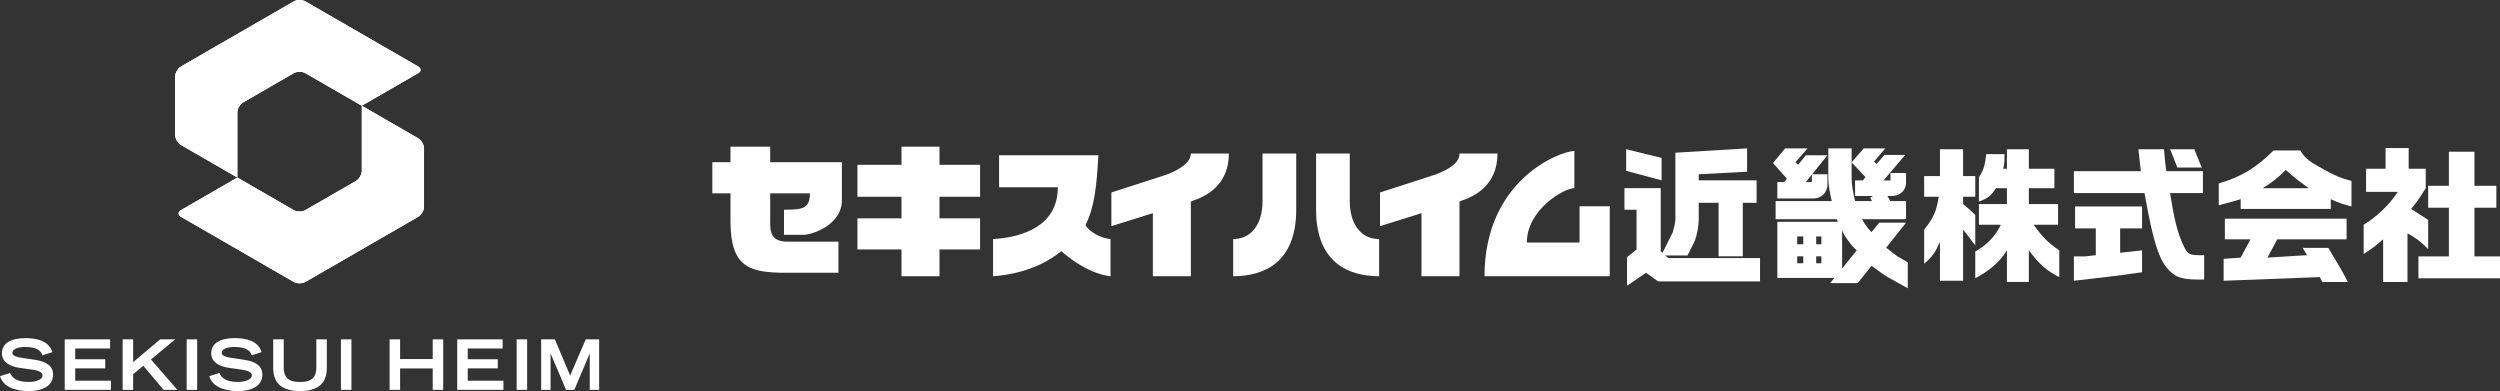 <?xml version="1.0" encoding="utf-8"?>
<!-- Generator: Adobe Illustrator 25.4.1, SVG Export Plug-In . SVG Version: 6.00 Build 0)  -->
<svg version="1.1" id="レイヤー_1" xmlns="http://www.w3.org/2000/svg" xmlns:xlink="http://www.w3.org/1999/xlink" x="0px"
	 y="0px" viewBox="0 0 357.98 56" style="enable-background:new 0 0 357.98 56;" xml:space="preserve">
<rect x="0" y="0" width="357.98" height="56" fill="#333333" stroke="none"/>
<style type="text/css">
	.st0{fill:#FFFFFF;}
</style>
<g>
	<g>
		<path class="st0" d="M5.016,51.521l-1.687-0.255c-1.548-0.192-1.548-0.567-1.548-0.747c0-0.616,0.948-0.836,1.835-0.836
			c1.828,0,2.271,0.656,2.446,1.148l0.018,0.051l1.42-0.465l-0.02-0.053c-0.173-0.482-0.701-1.947-3.825-1.947
			c-2.178,0-3.377,0.778-3.377,2.191c0,1.112,0.929,1.851,2.615,2.082l1.706,0.236c0.684,0.085,1.499,0.3,1.499,0.836
			c0,0.54-0.85,0.933-2.021,0.933c-1.778,0-2.331-0.664-2.615-1.242L1.441,53.41L0,53.861l0.016,0.053
			C0.615,55.85,3.246,56,4.038,56c2.264,0,3.563-0.863,3.563-2.367C7.601,52.479,6.756,51.788,5.016,51.521z"/>
		<polygon class="st0" points="10.77,52.749 15.072,52.749 15.072,51.442 10.77,51.442 10.77,49.899 15.767,49.899 15.767,48.593 
			9.268,48.593 9.268,55.824 15.885,55.824 15.885,54.517 10.77,54.517 		"/>
		<polygon class="st0" points="25.091,48.593 22.936,48.593 19.064,51.848 19.064,48.593 17.561,48.593 17.561,55.824 
			19.064,55.824 19.064,53.581 20.52,52.37 23.43,55.824 25.401,55.824 21.616,51.475 		"/>
		<rect x="26.729" y="48.593" class="st0" width="1.503" height="7.231"/>
		<path class="st0" d="M34.984,51.521l-1.687-0.255c-1.548-0.192-1.548-0.567-1.548-0.747c0-0.616,0.948-0.836,1.835-0.836
			c1.828,0,2.271,0.656,2.446,1.148l0.018,0.051l1.419-0.466l-0.02-0.053c-0.173-0.482-0.701-1.947-3.825-1.947
			c-2.178,0-3.377,0.778-3.377,2.191c0,1.112,0.929,1.851,2.615,2.082l1.706,0.236c0.684,0.085,1.499,0.3,1.499,0.836
			c0,0.54-0.85,0.933-2.021,0.933c-1.778,0-2.331-0.664-2.615-1.242l-0.021-0.043l-1.441,0.453l0.017,0.053
			C30.583,55.85,33.213,56,34.005,56c2.265,0,3.564-0.863,3.564-2.367C37.569,52.479,36.723,51.788,34.984,51.521z"/>
		<path class="st0" d="M45.296,52.615c0,1.832-1.18,2.079-2.335,2.079s-2.335-0.247-2.335-2.079v-4.022h-1.503v4.119
			c0,2.182,1.291,3.288,3.838,3.288s3.838-1.106,3.838-3.288v-4.119h-1.503C45.296,48.593,45.296,52.615,45.296,52.615z"/>
		<rect x="48.819" y="48.593" class="st0" width="1.503" height="7.231"/>
		<polygon class="st0" points="61.961,51.413 57.291,51.413 57.291,48.593 55.788,48.593 55.788,55.824 57.291,55.824 
			57.291,52.758 61.961,52.758 61.961,55.824 63.464,55.824 63.464,48.593 61.961,48.593 		"/>
		<polygon class="st0" points="66.975,52.749 71.276,52.749 71.276,51.442 66.975,51.442 66.975,49.899 71.972,49.899 
			71.972,48.593 65.472,48.593 65.472,55.824 72.089,55.824 72.089,54.517 66.975,54.517 		"/>
		<rect x="73.98" y="48.593" class="st0" width="1.503" height="7.231"/>
		<polygon class="st0" points="83.869,48.593 81.642,53.784 79.469,48.627 79.455,48.593 77.49,48.593 77.49,55.824 78.837,55.824 
			78.837,50.6 81.042,55.79 81.056,55.824 82.237,55.824 84.447,50.602 84.447,55.824 85.794,55.824 85.794,48.593 		"/>
	</g>
	<path class="st0" d="M42.897,10"/>
	<path class="st0" d="M33.987,25.425v-9.323c0-0.528,0.374-1.176,0.832-1.44l7.245-4.181c0.458-0.264,1.206-0.264,1.664,0
		l8.077,4.661l8.077-4.661c0.458-0.264,0.458-0.696,0-0.96L43.729,0.198c-0.458-0.264-1.206-0.264-1.664,0L25.91,9.521
		c-0.458,0.264-0.832,0.912-0.832,1.44v8.362c0,0.528,0.374,1.176,0.832,1.44L33.987,25.425z"/>
	<path class="st0" d="M51.806,15.142v9.323c0,0.528-0.374,1.176-0.832,1.44l-7.245,4.181c-0.458,0.264-1.206,0.264-1.664,0
		l-8.077-4.661l-8.077,4.661c-0.458,0.264-0.458,0.696,0,0.96l16.155,9.323c0.458,0.264,1.206,0.264,1.664,0l16.155-9.323
		c0.458-0.264,0.832-0.912,0.832-1.44v-8.362c0-0.528-0.374-1.177-0.832-1.44L51.806,15.142z"/>
	<path class="st0" d="M42.897,10"/>
	<path class="st0" d="M33.987,25.425v-9.323c0-0.528,0.374-1.176,0.832-1.44l7.245-4.181c0.458-0.264,1.206-0.264,1.664,0
		l8.077,4.661l8.077-4.661c0.458-0.264,0.458-0.696,0-0.96L43.729,0.198c-0.458-0.264-1.206-0.264-1.664,0L25.91,9.521
		c-0.458,0.264-0.832,0.912-0.832,1.44v8.362c0,0.528,0.374,1.176,0.832,1.44L33.987,25.425z"/>
	<path class="st0" d="M51.806,15.142v9.323c0,0.528-0.374,1.176-0.832,1.44l-7.245,4.181c-0.458,0.264-1.206,0.264-1.664,0
		l-8.077-4.661l-8.077,4.661c-0.458,0.264-0.458,0.696,0,0.96l16.155,9.323c0.458,0.264,1.206,0.264,1.664,0l16.155-9.323
		c0.458-0.264,0.832-0.912,0.832-1.44v-8.362c0-0.528-0.374-1.177-0.832-1.44L51.806,15.142z"/>
	<g>
		<path class="st0" d="M110.287,21h-5.689v2.226H102v4.453h2.597v3.958c0,6.679,2.721,7.421,8.039,7.421h7.421
			v-4.452h-6.06h-1.237c-2.721,0-2.474-1.855-2.474-3.587v-3.339h5.689c0,2.226-1.113,2.35-3.71,2.35v3.587
			h2.845c1.113,0,5.442-1.361,5.442-4.947v-5.442h-10.266V21z"/>
		<polygon class="st0" points="134.528,21 129.086,21 129.086,23.598 122.778,23.598 122.778,28.174 
			129.086,28.174 129.086,31.266 122.778,31.266 122.778,35.718 129.086,35.718 129.086,39.553 134.528,39.553 
			134.528,35.718 140.341,35.718 140.341,31.266 134.528,31.266 134.528,28.174 140.341,28.174 140.341,23.598 
			134.528,23.598 		"/>
		<path class="st0" d="M155.43,32.255c1.361-2.721,1.608-5.937,1.855-10.018h-14.223v4.576h8.41
			c0,5.566-5.071,7.173-9.276,7.421v5.318c1.979-0.124,6.308-0.742,9.771-3.587
			c3.958,3.463,7.05,3.587,7.05,3.587v-5.318C157.533,34.111,155.925,33.121,155.43,32.255z"/>
		<path class="st0" d="M167.18,24.958c-1.855,0.618-8.039,2.597-8.039,2.597v4.824l5.937-1.855v9.029h5.442V28.916
			c0,0,0,0,0.124-0.124c1.979-0.618,5.318-2.226,5.318-6.803h-5.442C170.52,23.227,169.035,24.216,167.18,24.958z"
			/>
		<path class="st0" d="M208.985,21.99c0,1.361-1.484,2.226-3.339,2.968c-1.855,0.618-8.039,2.597-8.039,2.597v4.824
			l5.937-1.855v9.029h5.442V28.916c0,0,0,0,0.124-0.124c1.979-0.618,5.318-2.226,5.318-6.803H208.985z"/>
		<path class="st0" d="M193.277,28.792v-6.803h-4.824v8.039c0,7.545,4.576,9.524,9.029,9.524v-5.318
			C195.009,34.234,193.277,32.255,193.277,28.792z"/>
		<path class="st0" d="M180.785,28.792c0,3.463-1.732,5.442-4.205,5.442v5.318c4.452,0,9.029-1.979,9.029-9.524v-8.039
			h-4.824V28.792z"/>
		<path class="st0" d="M226.176,34.729h-7.545c0-4.7,5.318-7.792,6.803-7.792v-5.318
			c-1.979,0-12.863,4.082-12.863,17.934h17.934V29.534h-4.329V34.729z"/>
		<polygon class="st0" points="237.926,22.608 232.855,21.371 232.855,24.463 237.926,25.824 		"/>
		<path class="st0" d="M238.421,36.584h3.216l0.99-1.979c0.371-0.866,0.618-2.226,0.618-3.216v-2.35h2.845v7.668
			h3.463v-7.668h1.979v-3.216h-8.287v-0.866l6.926-0.371v-3.339L239.905,21.866v3.216v6.308
			c0,0.495-0.247,1.361-0.371,1.855l-1.484,2.968l-0.247-0.247V26.937h-5.195v3.092h1.732v5.689l-1.361,1.113v4.082
			l2.721-1.855l1.732,1.237h14.594v-3.339h-13.11L238.421,36.584z"/>
		<path class="st0" d="M255.489,26.071h-0.99v2.35h5.195c1.113,0,1.979-0.866,1.979-1.979v-1.484h-2.194l2.194-2.721
			h-3.092l-1.113,1.361l-0.371-0.371l1.732-1.979h-3.216l-1.732,2.103l1.979,2.226L255.489,26.071z M259.447,24.998
			v1.074h-0.866L259.447,24.998z"/>
		<path class="st0" d="M270.083,35.471l2.845-3.587h-3.834l-1.113,1.361c-0.371-0.371-0.742-0.866-0.99-1.237
			c-0.105-0.154-0.371-0.618-0.371-0.618h6.308v-2.597h-2.249l-0.421-0.73h0.692c1.113,0,1.979-0.823,1.979-1.88
			v-1.41h-2.226v1.058h-0.99l3.092-3.643h-2.968l-1.113,1.292l-0.371-0.352l1.608-1.88h-3.092l-1.732,1.998
			l1.979,2.115l-0.371,0.47h-1.113v2.232h2.586l-0.43,0.248l0.278,0.481h-2.434
			c-0.247-1.113-0.495-2.226-0.495-3.216v-2.226v-0.105v-1.998h-3.339v4.329c0,0.99,0.247,2.103,0.495,3.216
			h-8.039v2.597h8.781c0.037,0.171,0.07,0.248,0.124,0.371h-8.658v8.039h8.163l-0.618,0.742h3.958l1.979-2.474
			c0.742,0.495,1.484,1.113,2.103,1.484l3.092,1.732v-3.71l-1.484-0.866
			C271.196,36.337,270.702,35.966,270.083,35.471z M258.21,37.697h-0.866v-0.99h0.866V37.697z M258.21,34.976
			h-0.866v-1.113h0.866V34.976z M260.807,37.697h-0.742v-0.99h0.742V37.697z M260.807,34.976h-0.742v-1.113h0.742
			V34.976z M263.776,38.439v-5.442c0,0,0.168,0.412,0.371,0.742c0.495,0.742,0.99,1.484,1.732,2.103L263.776,38.439
			z"/>
		<path class="st0" d="M291.21,32.182h3.487v-2.964h-4.184v-2.266h3.661v-2.789h-3.661v-2.789h-3.138v2.789h-0.523
			c0.174-0.872,0.174-1.046,0.174-2.092h-2.615c-0.174,1.569-0.349,2.266-1.046,3.312v3.487
			c1.395-0.523,1.743-0.872,2.441-1.918h1.569v2.266h-4.01v2.964h3.138c-0.697,1.569-2.092,2.964-3.661,3.835v3.835
			c1.918-1.046,3.487-2.266,4.533-4.01v4.533h3.138v-4.533c1.569,2.092,2.615,2.964,4.358,3.835v-3.835
			C293.302,34.798,292.43,33.926,291.21,32.182z"/>
		<path class="st0" d="M282.842,30.788c-0.697-0.697-0.872-0.872-1.743-1.569v-1.046h1.743v-2.964h-1.743v-3.835h-3.312
			v3.835h-2.266v2.964h2.092c-0.349,2.092-0.697,2.964-2.092,4.707v4.881c1.22-1.046,1.569-1.569,2.266-3.138v5.579
			h3.312v-7.322c0.872,1.046,1.046,1.395,1.743,2.266V30.788z"/>
		<path class="st0" d="M297.137,32.706h2.964v3.835l-1.569,0.174h-1.569v3.487c2.964-0.349,6.276-0.697,9.763-1.22
			v-3.138c-1.395,0.174-1.569,0.174-3.138,0.349v-3.487h3.138v-3.138h-9.588V32.706z"/>
		<path class="st0" d="M315.268,23.989c-0.523-1.22-0.697-1.743-1.046-2.615h-3.487c0.349,0.872,0.523,1.22,1.046,2.615
			H315.268z"/>
		<path class="st0" d="M312.653,35.146c-0.872-1.743-1.395-4.184-1.918-7.496h4.707v-3.138h-5.23l-0.174-1.22
			l-0.174-1.918h-3.661c0.174,1.395,0.174,1.743,0.349,3.138h-9.588v3.138h10.111
			c1.395,7.845,2.266,10.111,4.01,11.506c0.872,0.697,1.918,0.872,3.835,0.872h0.697v-3.487
			c-0.349,0-0.523,0-0.697,0C313.524,36.541,313.176,36.367,312.653,35.146z"/>
		<polygon class="st0" points="354.319,36.715 354.319,29.742 357.457,29.742 357.457,26.604 354.319,26.604 
			354.319,21.723 350.658,21.723 350.658,26.604 347.694,26.604 347.694,29.742 350.658,29.742 350.658,36.715 
			346.299,36.715 346.299,39.853 357.98,39.853 357.98,36.715 		"/>
		<path class="st0" d="M347.694,31.485c-1.046-0.697-1.395-0.872-2.441-1.569c1.046-1.22,1.395-1.918,2.092-2.964
			v-2.789h-2.441v-2.964h-3.312v2.964h-2.789v3.312h4.533c-1.22,1.918-3.138,3.661-4.881,4.707v4.184
			c1.395-0.872,1.743-1.22,2.789-2.092v6.102h3.487v-6.973c1.22,0.697,1.743,1.046,2.964,2.266V31.485z"/>
		<path class="st0" d="M329.389,21.548h-3.835c-2.441,2.441-4.707,3.835-7.845,4.707v3.138
			c1.395-0.349,1.918-0.523,3.138-0.872v1.395h12.901v-1.395c1.046,0.523,1.743,0.697,2.964,1.046v-3.661
			c-1.395-0.349-2.266-0.697-3.835-1.569C330.958,23.291,330.086,22.768,329.389,21.548z M323.985,26.953
			c1.395-0.872,2.092-1.395,3.312-2.615c1.395,1.22,2.092,1.743,3.312,2.615H323.985z"/>
		<path class="st0" d="M329.738,35.495l0.697,1.22l-0.174-0.174l-5.579,0.349l1.395-2.615h9.937v-2.964h-17.433v2.964
			h3.661l-1.395,2.615l-2.441,0.174v3.138l13.772-0.523l0.349,0.697h3.661c-0.697-1.395-1.22-2.266-2.789-4.881
			H329.738z"/>
	</g>
</g>
</svg>
